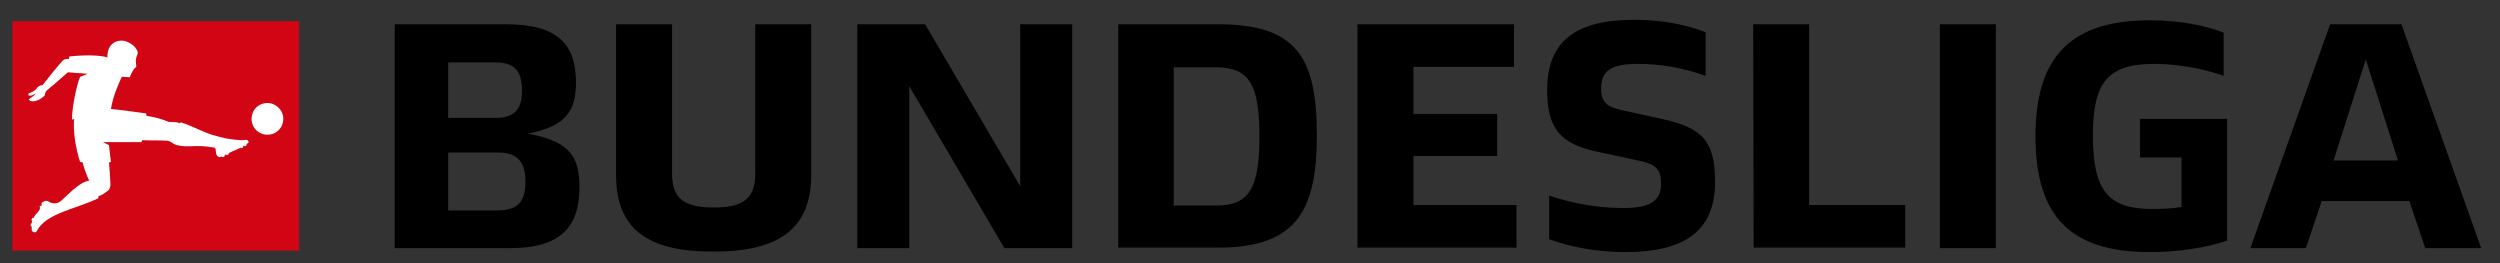 <?xml version="1.0" encoding="utf-8"?>
<!DOCTYPE svg PUBLIC "-//W3C//DTD SVG 1.1//EN" "http://www.w3.org/Graphics/SVG/1.1/DTD/svg11.dtd">
<svg version="1.1" id="svg2" xmlns="http://www.w3.org/2000/svg" x="0px" y="0px"
     viewBox="0 0 504.8 53.2" style="enable-background:new 0 0 504.8 53.2;" xml:space="preserve">
<rect x="0" y="0" width="504.8" height="53.2" fill="#333333" stroke="none"/>
<style type="text/css">
	.st0{fill:#D20515;}
	.st1{fill:#FFFFFF;}
</style>
<rect x="2.5" y="4.3" class="st0" width="57.9" height="46.3"/>
<path class="st1" d="M50.2,28.7c0,0.1-0.1,0.2-0.3,0.3l-0.1,0.1l0,0.1c0,0.1,0,0.1-0.1,0.2l-0.2,0.1c-0.1,0-0.2,0-0.2,0l0-0.1
	l-0.2,0.1l0,0.1c0,0.1,0,0.1-0.1,0.2l-0.2,0.1c-0.1,0-0.2,0-0.2,0l0-0.1c-0.7,0.4-1.6,0.7-2.4,1.1l0,0.1c0,0.1,0,0.1-0.1,0.2
	l-0.2,0.1c-0.1,0-0.2,0-0.2,0l-0.1-0.1l-0.3,0.1l0.1,0.1c0,0.1,0,0.1-0.1,0.2l-0.2,0.1c-0.1,0-0.2,0-0.2,0l-0.1-0.1
	c-0.4,0.2-0.8,0.2-1.1-0.4c-0.1-0.3-0.1-0.9-0.2-1.2c-0.1-0.2-0.3-0.2-0.3-0.2c-3.8-0.7-5,0.1-7.5-0.5c-0.8-0.2-1.2-0.9-2.1-0.9
	c-2-0.1-2.6,0-4.9-0.1c-0.1,0.3-0.1,0.4-0.1,0.4l-7.8,0l1.2,0.6l0.4,3.4c0,0-0.3,0.1-0.4,0.1c0.1,0.7,0.1,1.6,0.2,2.4
	c0,0.7,0.1,1.5,0.1,2c0,0.2,0,0.5-0.2,0.9c-0.1,0.3-0.4,0.5-0.6,0.6c-0.1,0.1-0.4,0.3-0.7,0.5c-0.4,0.2-0.8,0.4-1,0.5
	c0,0.1,0.1,0.2,0.1,0.3C15.2,42.3,9.3,43,7.4,46.7c-0.2,0.4-1,0.2-1-0.3c0-0.2,0-0.5,0-0.7l-0.1,0c-0.1,0-0.1-0.1-0.1-0.2l0-0.2
	c0-0.1,0.1-0.2,0.1-0.2l0.1,0c0-0.2,0.1-0.4,0.1-0.6l-0.1,0c-0.1,0-0.1-0.1,0-0.2l0.1-0.2c0-0.1,0.1-0.2,0.2-0.1l0.1,0
	c0.3-0.8,1-1.1,1.3-1.9l0,0c-0.1,0-0.1-0.1,0-0.2L8,41.7c0-0.1,0.1-0.2,0.2-0.1l0.1,0c0-0.1,0.1-0.2,0.2-0.3l-0.1,0
	c-0.1,0-0.1-0.1,0-0.2l0.1-0.2c0.1-0.1,0.1-0.1,0.2-0.1l0,0l0,0c0,0,0,0,0,0c0,0,0.1-0.1,0.1-0.1c0.3-0.2,0.7-0.2,1,0
	c0.3,0.2,1.5,0.8,2.6-0.2c1.8-1.7,4-3.9,5.6-4c-0.4-0.9-1.2-2.9-1.3-3.7l-0.5-0.1c-0.3-0.6-1-3.4-1.2-5.6c0,0-0.2-2.3,0-3.1
	c-0.1,0-0.4,0.2-0.4,0.2c-0.3-0.7,0.7-6.9,1.6-8.7l1.5-0.6c-0.2,0-1.2-0.1-4-0.3c-1.6,1.4-3.3,2.9-4.3,3.7c-0.2,0.1-0.4,1-0.4,1
	S8.6,19.7,8.1,20c-0.6,0.4-1.9,0.7-2.2,0.2c-0.1-0.1-0.1-0.2,0-0.2c0.2-0.2,1-0.6,1.3-1.1c-0.4,0.2-0.9,0.5-1.3,0.4
	c-0.2,0-0.3-0.4,0-0.5c0.6-0.2,1-0.4,1.4-0.8c0.3-0.5,0.7-0.8,1.3-0.8c0,0,2.6-3.4,4.1-5c0.4-0.4,1.2-0.3,1.2-0.3l0.1-0.5
	c0,0,5.2-0.6,7.7,0.2c-0.1-1.5,0.6-3.4,2.9-3.4c1.2,0,2.9,1.1,3.2,2.3c0.1,0.4-0.2,0.7-0.3,1.2c-0.2,0.8,0.1,1.6,0,1.8
	c-0.1,0.2-0.3,0.2-0.5,0.5c-0.2,0.3-0.5,0.9-0.5,0.9l-0.3,0.7l-1.6-0.1c-0.6,1.3-1.8,3.9-2.2,6.5h0c1.3,0.1,7.1,0.9,7.1,0.9l0.1,0.5
	c0,0,2.4,0.3,4.4,1.2c0.4,0.1,1.6-0.1,2.3,0.3c0,0,0.2-0.2,0.2-0.2c2.6,0.8,4.8,2.2,7.3,2.8c0,0,1.2,0.3,1.6,0.4
	c0.9,0.2,1.5,0.2,2,0.3c0.8,0.1,1.3,0.1,1.8,0.1C49.5,28.2,50.1,28.1,50.2,28.7 M54,20.8c-1.8,0-3.2,1.4-3.2,3.2
	c0,1.8,1.4,3.2,3.2,3.2c1.8,0,3.2-1.4,3.2-3.2C57.2,22.2,55.7,20.8,54,20.8z"/>
<path d="M117,37.8c0,8-3.8,12.3-13.9,12.3l-23.4,0V4.9h22.5c10.5,0,14.1,4.1,14.1,11.8c0,5.8-2.2,8.5-8.4,10l-1.2,0.3l1,0.2
	C114.8,28.8,117,31.4,117,37.8z M90.5,23.8h9.5c3.8,0,5.4-1.6,5.4-5.5c0-4.1-1.6-5.7-5.4-5.7h-9.5V23.8z M106.1,36.7
	c0-4.1-1.7-5.9-5.5-5.9H90.5v11.7l10.1,0C104.6,42.4,106.1,40.7,106.1,36.7z M124.4,35.4V4.9h11.3V35c0,5,2.3,6.9,8.4,6.9
	s8.4-1.9,8.4-6.9l0-30.1h11.3v30.4c0,10.6-6.2,15.5-19.6,15.5C130.5,50.9,124.4,46,124.4,35.4z M216.5,4.9l0,45.2h-13.7l-19.2-32.7
	v32.7h-10.5V4.9h13.7L206,37.6l0-32.7H216.5z M225.8,4.9l20.1,0c15.8,0,20,6.5,20,22.5c0,15.6-4.5,22.6-20,22.6l-20.1,0L225.8,4.9z
	 M245.6,41.5c6.6,0,8.7-3.4,8.7-14c0-10.5-2.1-13.9-8.7-13.9H237v27.9H245.6z M274.1,4.9l31.6,0v8.6l-20.3,0v9.5h16.9v8.5h-16.9v9.9
	l20.8,0l0,8.6h-32.1L274.1,4.9z M312.8,48.3v-8.8c5.4,1.8,10.3,2.5,15.1,2.5c5.2,0,7.5-1.4,7.5-4.9c0-3-1-4-5.1-4.8l-7.5-1.6
	c-7.8-1.6-10.4-4.8-10.4-12.5c0-9.9,5.8-14.2,17.6-14.2c5.3,0,10.3,0.9,14.4,2.5v8.8c-4.9-1.7-9.3-2.4-13.7-2.4
	c-5.6,0-7.4,1.5-7.4,5c0,2.9,1.3,3.8,4.9,4.5l7.3,1.6c8.5,1.8,10.8,4.7,10.8,12.8c0,9.7-6,14.1-18.1,14.1
	C322.7,50.9,317.5,50,312.8,48.3z M354,4.9l11.3,0l0,36.5l19.4,0v8.6l-30.6,0L354,4.9z M391.7,4.9H403l0,45.2l-11.3,0L391.7,4.9z
	 M449.7,24v24.6c-4.2,1.4-9.8,2.3-15.6,2.3c-15.7,0-23.1-6.9-23.1-23.4c0-16.3,7.4-23.4,23.1-23.4c5.6,0,10.9,0.9,14.9,2.5l0,8.7
	c-4.4-1.5-9.3-2.4-14-2.4c-9.5,0-12.4,3.8-12.4,14.5c0,11.1,3.1,14.8,12,14.8c2,0,4-0.1,5.9-0.4V31.8h-8.4V24L449.7,24z M486.5,40.6
	h-17.7l-3.2,9.5h-11.2l16.1-45.2h14.4L501,50.1h-11.3L486.5,40.6z M477.7,12l-6.5,20.4h13L477.7,12z"/>
</svg>
